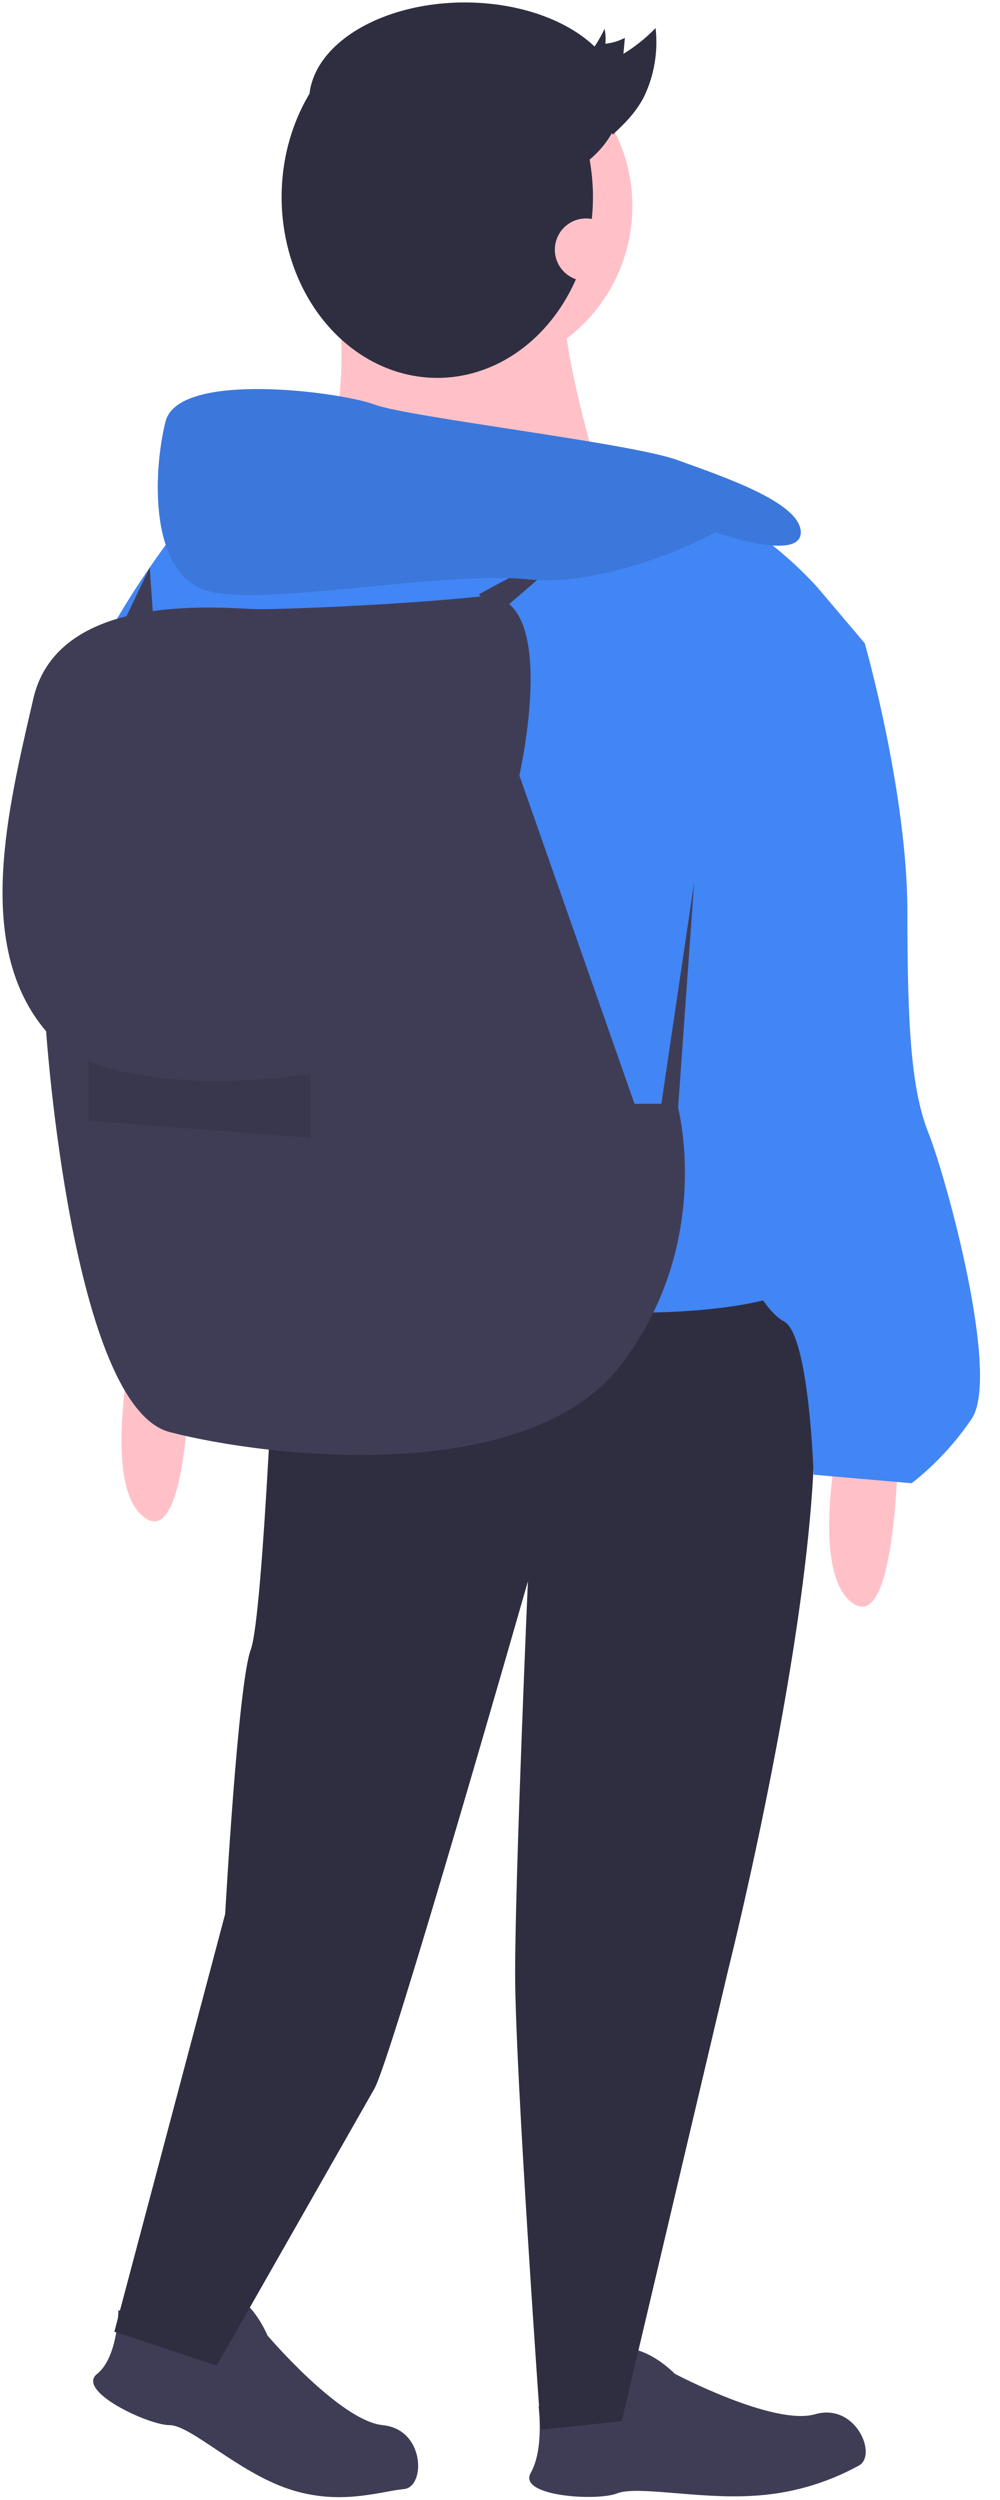 <?xml version="1.0" encoding="UTF-8"?>
<svg width="32px" height="80px" viewBox="0 0 32 80" version="1.1" xmlns="http://www.w3.org/2000/svg" xmlns:xlink="http://www.w3.org/1999/xlink">
    <!-- Generator: Sketch 56.2 (81672) - https://sketch.com -->
    <title>undraw_traveling_t8y2</title>
    <desc>Created with Sketch.</desc>
    <g id="Front-End" stroke="none" stroke-width="1" fill="none" fill-rule="evenodd">
        <g id="Vendor-Registration-Step-5" transform="translate(-548, -3103)" fill-rule="nonzero">
            <g id="Location-Detais" transform="translate(548, 3070)">
                <g id="undraw_traveling_t8y2" transform="translate(0, 33)">
                    <path d="M3.787,73.92 C3.787,73.92 5.151,74.602 6.106,74.739 C7.061,74.875 7.599,73.909 7.398,73.573 C7.198,73.238 8.016,73.511 8.562,74.739 C8.562,74.739 10.882,77.467 12.246,77.604 C13.61,77.74 13.621,79.587 12.928,79.65 C12.178,79.719 10.882,80.196 9.244,79.65 C7.607,79.105 6.106,77.604 5.424,77.604 C4.742,77.604 2.423,76.512 3.105,75.967 C3.787,75.421 3.787,73.92 3.787,73.92 Z" id="Path" fill="#3F3D56"></path>
                    <path d="M17.234,77.003 C17.931,77.056 18.631,77.013 19.316,76.875 C20.254,76.647 20.394,75.551 20.083,75.313 C19.773,75.076 20.634,75.026 21.597,75.963 C21.597,75.963 24.763,77.636 26.081,77.256 C27.398,76.877 28.094,78.588 27.474,78.904 C26.422,79.48 25.254,79.81 24.056,79.868 C22.333,79.969 20.38,79.535 19.746,79.789 C19.113,80.042 16.554,79.889 16.985,79.129 C17.416,78.369 17.234,77.003 17.234,77.003 Z" id="Path" fill="#3F3D56"></path>
                    <circle id="Oval" fill="#FFC1C7" cx="14.915" cy="6.6" r="5.321"></circle>
                    <path d="M10.753,8.715 C10.753,8.715 11.572,14.446 9.662,15.264 C7.752,16.083 19.349,15.81 19.349,15.81 C19.349,15.81 17.712,10.625 18.121,9.261 C18.53,7.897 10.753,8.715 10.753,8.715 Z" id="Path" fill="#FFC1C7"></path>
                    <path d="M8.843,41.324 C8.843,41.324 8.434,51.693 8.025,52.785 C7.615,53.876 7.206,61.244 7.206,61.244 L3.659,74.615 L6.933,75.707 C6.933,75.707 11.436,67.793 11.981,66.838 C12.527,65.883 16.893,50.602 16.893,50.602 C16.893,50.602 16.484,60.016 16.484,63.154 C16.484,66.292 17.302,77.753 17.302,77.753 L19.895,77.48 L23.306,63.018 C23.306,63.018 28.218,43.507 24.943,41.324 C21.669,39.141 8.843,41.324 8.843,41.324 Z" id="Path" fill="#2F2E41"></path>
                    <path d="M28.763,44.599 C28.763,44.599 28.9,52.512 27.262,51.284 C25.625,50.056 27.262,43.916 27.262,43.916 L28.763,44.599 Z" id="Path" fill="#FFC1C7"></path>
                    <path d="M6.115,41.87 C6.115,41.87 6.251,49.783 4.614,48.555 C2.976,47.327 4.614,41.188 4.614,41.188 L6.115,41.87 Z" id="Path" fill="#FFC1C7"></path>
                    <path d="M26.171,18.812 C26.171,18.812 23.442,15.674 21.123,16.083 C18.803,16.492 6.115,16.356 6.115,16.356 C6.115,16.356 1.885,21.677 2.976,22.768 C4.068,23.86 7.615,43.234 7.615,43.234 C7.615,43.234 17.03,42.006 20.304,42.006 C23.579,42.006 24.943,41.46 24.943,41.46 C24.943,41.46 20.577,32.728 22.624,28.772 C24.67,24.815 27.672,20.585 27.672,20.585 L26.171,18.812 Z" id="Path" fill="#4285F4"></path>
                    <path d="M25.352,19.767 L27.672,20.585 C27.672,20.585 29.036,25.361 29.036,29.181 C29.036,33.001 29.173,34.911 29.718,36.276 C30.264,37.64 32.038,44.053 31.083,45.417 C30.555,46.194 29.911,46.884 29.173,47.464 L26.035,47.191 C26.035,47.191 25.898,42.688 25.079,42.279 C24.261,41.87 23.169,39.277 23.169,39.277 C23.169,39.277 20.577,30.955 22.214,28.226 C23.852,25.497 25.352,19.767 25.352,19.767 Z" id="Path" fill="#4285F4"></path>
                    <path d="M16.62,24.815 C16.62,24.815 17.985,18.812 15.392,19.085 C12.8,19.357 9.253,19.494 8.298,19.494 C7.342,19.494 1.885,18.812 1.066,22.359 C0.248,25.907 -0.844,30.273 1.476,33.001 C1.476,33.001 2.294,45.008 5.432,45.827 C8.57,46.645 16.893,47.6 19.895,43.644 C22.896,39.687 21.669,35.321 21.669,35.321 L20.304,35.321 L16.62,24.815 Z" id="Path" fill="#3F3D56"></path>
                    <polygon id="Path" fill="#3F3D56" points="21.123 35.594 22.214 28.226 21.669 35.867"></polygon>
                    <path d="M2.84,33.956 C2.84,33.956 5.159,35.048 9.935,34.366 L9.935,36.412 L2.84,35.867 L2.84,33.956 Z" id="Path" fill="#000000" opacity="0.1"></path>
                    <polygon id="Path" fill="#3F3D56" points="15.324 19.016 18.872 17.106 15.87 19.699"></polygon>
                    <path d="M22.896,17.038 C22.896,17.038 25.625,17.993 25.625,17.038 C25.625,16.083 23.169,15.264 21.669,14.719 C20.168,14.173 13.073,13.354 11.981,12.945 C10.89,12.536 5.705,11.853 5.296,13.491 C4.887,15.128 4.75,18.539 6.797,18.948 C8.843,19.357 14.164,18.266 16.893,18.539 C19.622,18.812 22.896,17.038 22.896,17.038 Z" id="Path" fill="#4285F4"></path>
                    <path d="M22.896,17.038 C22.896,17.038 25.625,17.993 25.625,17.038 C25.625,16.083 23.169,15.264 21.669,14.719 C20.168,14.173 13.073,13.354 11.981,12.945 C10.89,12.536 5.705,11.853 5.296,13.491 C4.887,15.128 4.75,18.539 6.797,18.948 C8.843,19.357 14.164,18.266 16.893,18.539 C19.622,18.812 22.896,17.038 22.896,17.038 Z" id="Path" fill="#000000" opacity="0.1"></path>
                    <polygon id="Path" fill="#3F3D56" points="3.863 20.108 4.791 18.16 4.955 20.517"></polygon>
                    <ellipse id="Oval" fill="#2F2E41" cx="13.993" cy="6.305" rx="4.982" ry="5.788"></ellipse>
                    <ellipse id="Oval" fill="#2F2E41" cx="14.872" cy="3.228" rx="4.982" ry="3.15"></ellipse>
                    <ellipse id="Oval" fill="#FFC1C7" cx="18.755" cy="7.99" rx="1" ry="1"></ellipse>
                    <path d="M18.039,2.435 C18.563,2.148 19.011,1.63 19.346,0.921 C19.379,1.079 19.388,1.24 19.372,1.4 C19.59,1.376 19.801,1.312 19.996,1.212 L19.95,1.723 C20.326,1.492 20.672,1.215 20.979,0.898 C21.063,1.643 20.938,2.397 20.619,3.075 C20.347,3.612 19.977,3.961 19.612,4.305" id="Path" fill="#2F2E41"></path>
                </g>
            </g>
        </g>
    </g>
</svg>